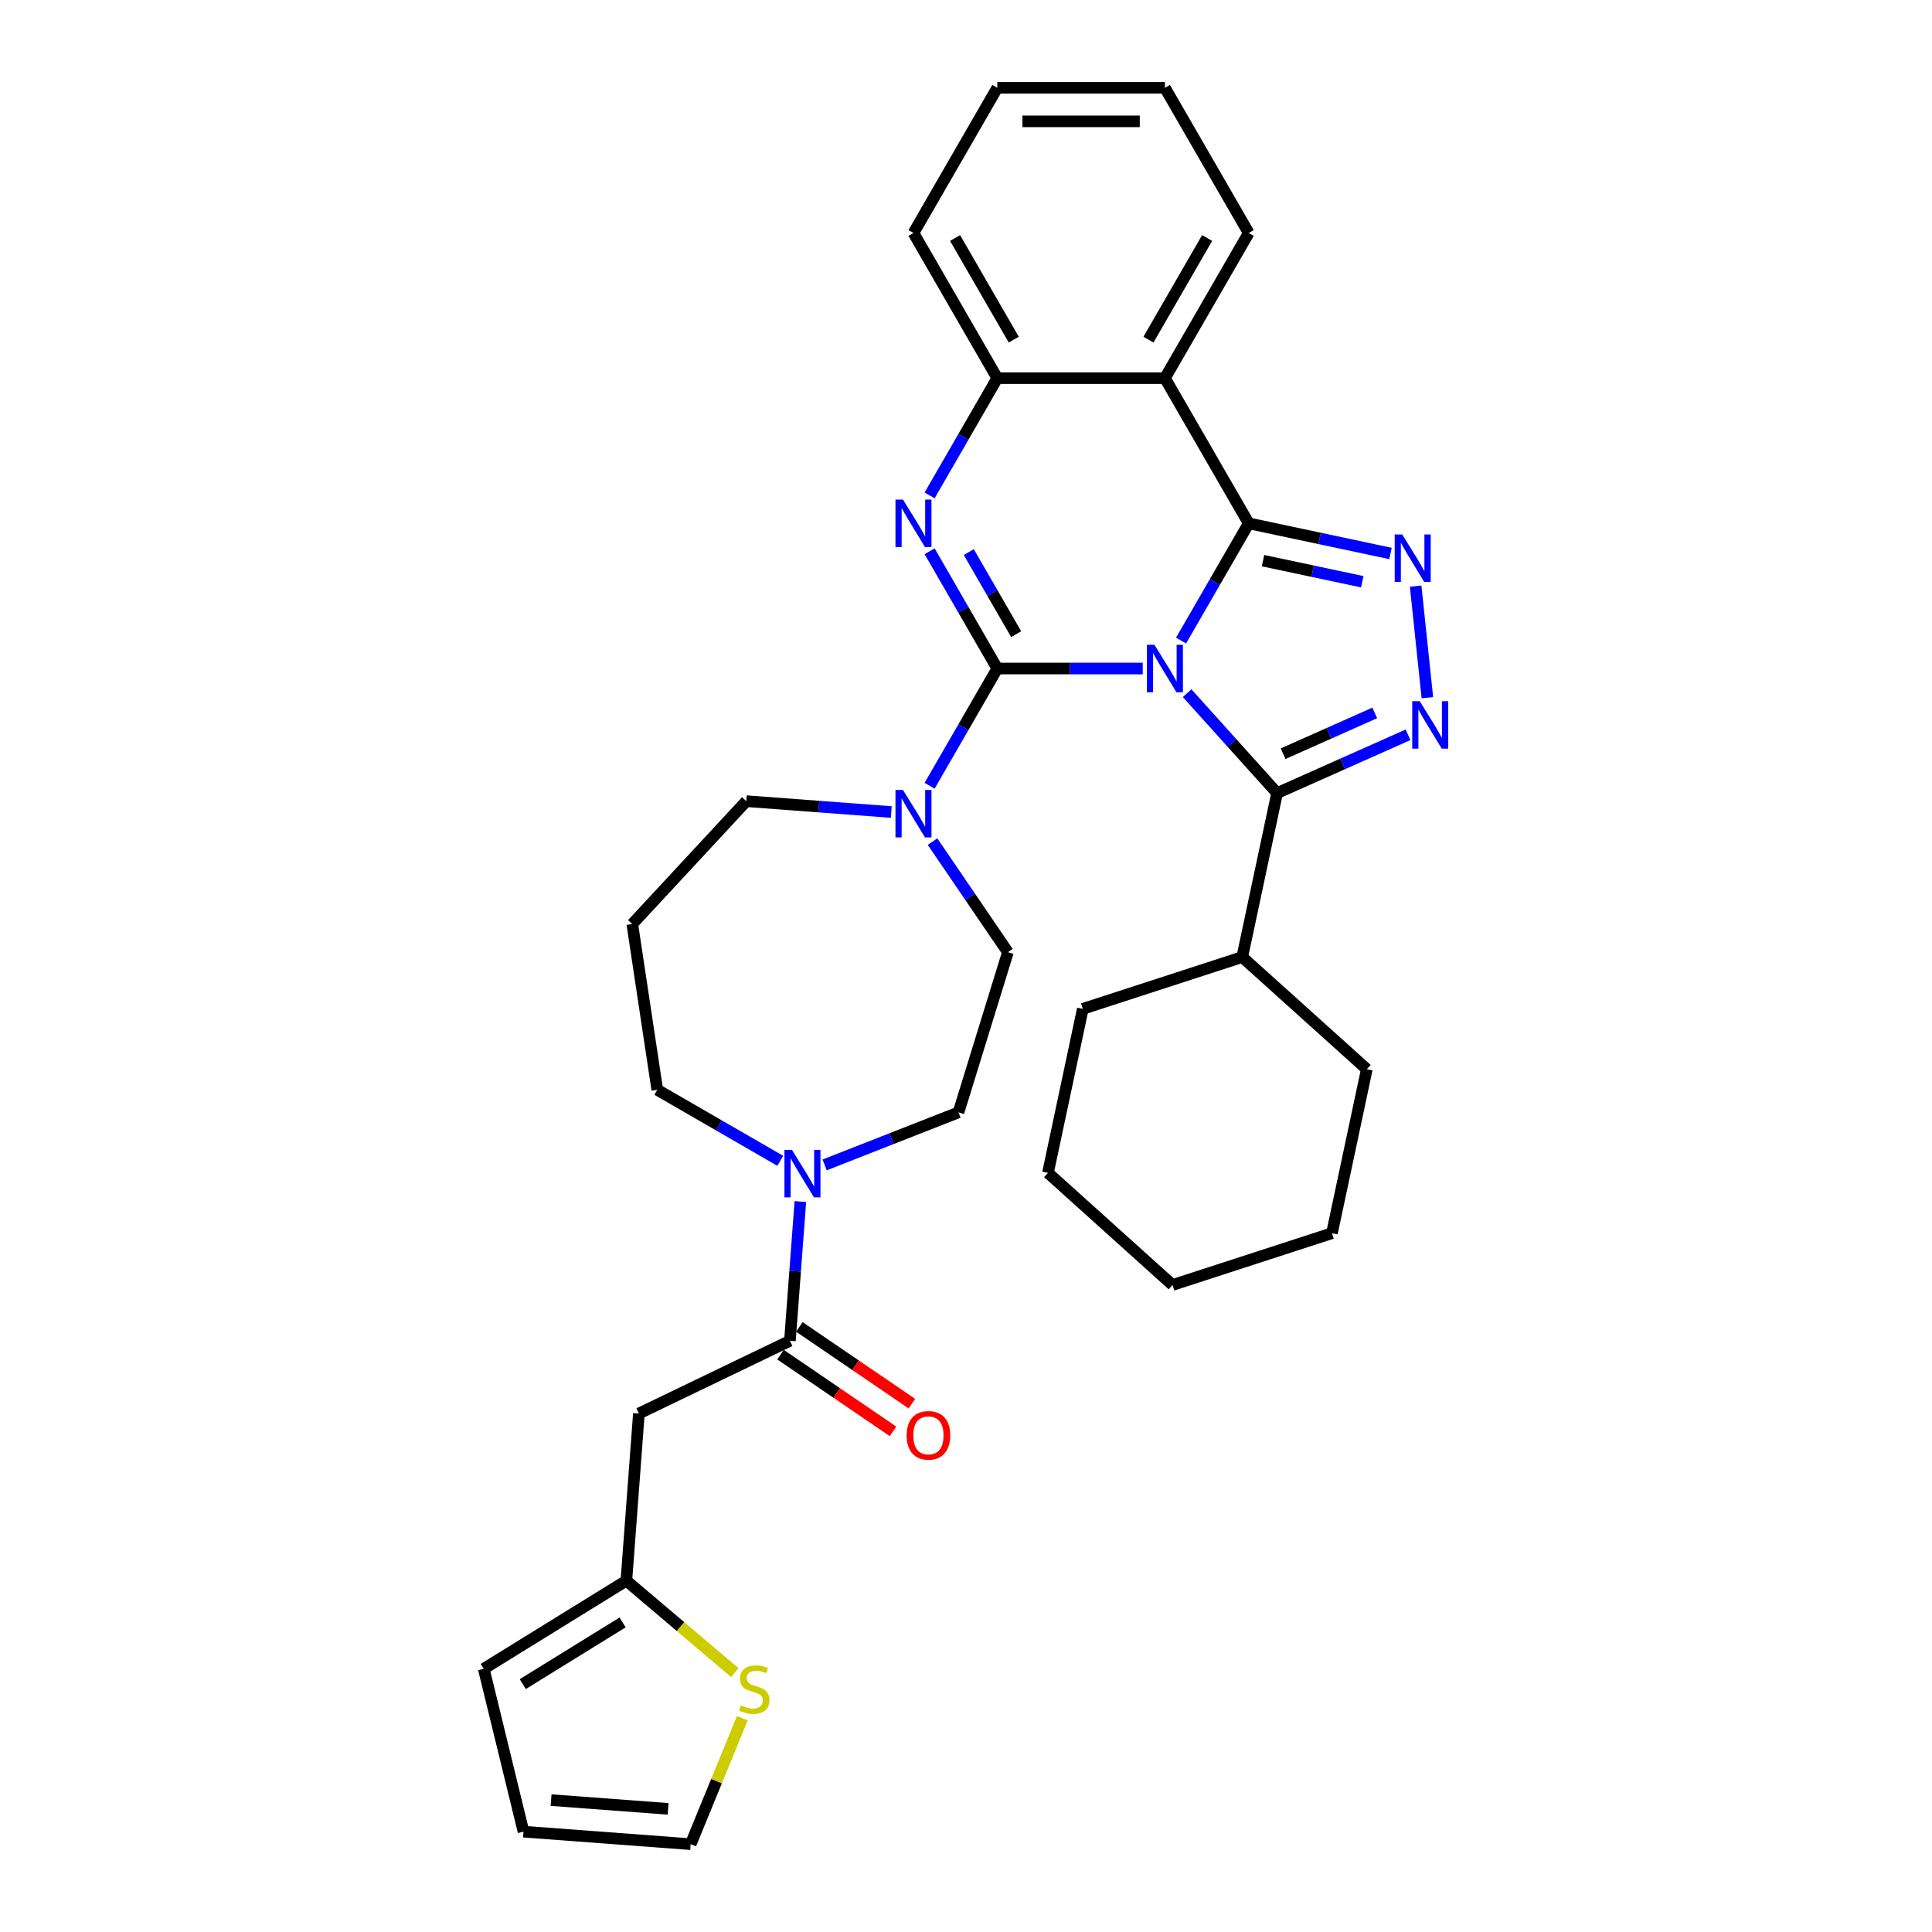 <?xml version='1.0' encoding='iso-8859-1'?>
<svg version='1.1' baseProfile='full'
              xmlns='http://www.w3.org/2000/svg'
                      xmlns:rdkit='http://www.rdkit.org/xml'
                      xmlns:xlink='http://www.w3.org/1999/xlink'
                  xml:space='preserve'
width='1000px' height='1000px' viewBox='0 0 1000 1000'>
<!-- END OF HEADER -->
<rect style='opacity:1.0;fill:#FFFFFF;stroke:none' width='1000' height='1000' x='0' y='0'> </rect>
<path class='bond-0' d='M 330.69,731.634 L 324.206,818.157' style='fill:none;fill-rule:evenodd;stroke:#000000;stroke-width:6px;stroke-linecap:butt;stroke-linejoin:miter;stroke-opacity:1' />
<path class='bond-1' d='M 330.69,731.634 L 408.864,693.987' style='fill:none;fill-rule:evenodd;stroke:#000000;stroke-width:6px;stroke-linecap:butt;stroke-linejoin:miter;stroke-opacity:1' />
<path class='bond-2' d='M 461.326,420.302 L 423.808,417.491' style='fill:none;fill-rule:evenodd;stroke:#0000FF;stroke-width:6px;stroke-linecap:butt;stroke-linejoin:miter;stroke-opacity:1' />
<path class='bond-2' d='M 423.808,417.491 L 386.29,414.679' style='fill:none;fill-rule:evenodd;stroke:#000000;stroke-width:6px;stroke-linecap:butt;stroke-linejoin:miter;stroke-opacity:1' />
<path class='bond-3' d='M 482.669,435.619 L 502.18,464.236' style='fill:none;fill-rule:evenodd;stroke:#0000FF;stroke-width:6px;stroke-linecap:butt;stroke-linejoin:miter;stroke-opacity:1' />
<path class='bond-3' d='M 502.18,464.236 L 521.691,492.853' style='fill:none;fill-rule:evenodd;stroke:#000000;stroke-width:6px;stroke-linecap:butt;stroke-linejoin:miter;stroke-opacity:1' />
<path class='bond-4' d='M 481.159,406.708 L 498.678,376.365' style='fill:none;fill-rule:evenodd;stroke:#0000FF;stroke-width:6px;stroke-linecap:butt;stroke-linejoin:miter;stroke-opacity:1' />
<path class='bond-4' d='M 498.678,376.365 L 516.197,346.022' style='fill:none;fill-rule:evenodd;stroke:#000000;stroke-width:6px;stroke-linecap:butt;stroke-linejoin:miter;stroke-opacity:1' />
<path class='bond-5' d='M 521.691,492.853 L 496.116,575.764' style='fill:none;fill-rule:evenodd;stroke:#000000;stroke-width:6px;stroke-linecap:butt;stroke-linejoin:miter;stroke-opacity:1' />
<path class='bond-6' d='M 496.116,575.764 L 461.476,589.36' style='fill:none;fill-rule:evenodd;stroke:#000000;stroke-width:6px;stroke-linecap:butt;stroke-linejoin:miter;stroke-opacity:1' />
<path class='bond-6' d='M 461.476,589.36 L 426.835,602.955' style='fill:none;fill-rule:evenodd;stroke:#0000FF;stroke-width:6px;stroke-linecap:butt;stroke-linejoin:miter;stroke-opacity:1' />
<path class='bond-7' d='M 403.86,600.831 L 372.033,582.456' style='fill:none;fill-rule:evenodd;stroke:#0000FF;stroke-width:6px;stroke-linecap:butt;stroke-linejoin:miter;stroke-opacity:1' />
<path class='bond-7' d='M 372.033,582.456 L 340.206,564.081' style='fill:none;fill-rule:evenodd;stroke:#000000;stroke-width:6px;stroke-linecap:butt;stroke-linejoin:miter;stroke-opacity:1' />
<path class='bond-8' d='M 414.264,621.919 L 411.564,657.953' style='fill:none;fill-rule:evenodd;stroke:#0000FF;stroke-width:6px;stroke-linecap:butt;stroke-linejoin:miter;stroke-opacity:1' />
<path class='bond-8' d='M 411.564,657.953 L 408.864,693.987' style='fill:none;fill-rule:evenodd;stroke:#000000;stroke-width:6px;stroke-linecap:butt;stroke-linejoin:miter;stroke-opacity:1' />
<path class='bond-9' d='M 403.976,701.156 L 433.096,721.01' style='fill:none;fill-rule:evenodd;stroke:#000000;stroke-width:6px;stroke-linecap:butt;stroke-linejoin:miter;stroke-opacity:1' />
<path class='bond-9' d='M 433.096,721.01 L 462.217,740.864' style='fill:none;fill-rule:evenodd;stroke:#FF0000;stroke-width:6px;stroke-linecap:butt;stroke-linejoin:miter;stroke-opacity:1' />
<path class='bond-9' d='M 413.751,686.818 L 442.872,706.672' style='fill:none;fill-rule:evenodd;stroke:#000000;stroke-width:6px;stroke-linecap:butt;stroke-linejoin:miter;stroke-opacity:1' />
<path class='bond-9' d='M 442.872,706.672 L 471.992,726.526' style='fill:none;fill-rule:evenodd;stroke:#FF0000;stroke-width:6px;stroke-linecap:butt;stroke-linejoin:miter;stroke-opacity:1' />
<path class='bond-10' d='M 324.206,818.157 L 352.276,841.95' style='fill:none;fill-rule:evenodd;stroke:#000000;stroke-width:6px;stroke-linecap:butt;stroke-linejoin:miter;stroke-opacity:1' />
<path class='bond-10' d='M 352.276,841.95 L 380.346,865.744' style='fill:none;fill-rule:evenodd;stroke:#CCCC00;stroke-width:6px;stroke-linecap:butt;stroke-linejoin:miter;stroke-opacity:1' />
<path class='bond-11' d='M 324.206,818.157 L 250.396,863.769' style='fill:none;fill-rule:evenodd;stroke:#000000;stroke-width:6px;stroke-linecap:butt;stroke-linejoin:miter;stroke-opacity:1' />
<path class='bond-11' d='M 322.257,839.761 L 270.589,871.689' style='fill:none;fill-rule:evenodd;stroke:#000000;stroke-width:6px;stroke-linecap:butt;stroke-linejoin:miter;stroke-opacity:1' />
<path class='bond-12' d='M 384.213,889.34 L 370.852,921.943' style='fill:none;fill-rule:evenodd;stroke:#CCCC00;stroke-width:6px;stroke-linecap:butt;stroke-linejoin:miter;stroke-opacity:1' />
<path class='bond-12' d='M 370.852,921.943 L 357.49,954.545' style='fill:none;fill-rule:evenodd;stroke:#000000;stroke-width:6px;stroke-linecap:butt;stroke-linejoin:miter;stroke-opacity:1' />
<path class='bond-13' d='M 357.49,954.545 L 270.966,948.061' style='fill:none;fill-rule:evenodd;stroke:#000000;stroke-width:6px;stroke-linecap:butt;stroke-linejoin:miter;stroke-opacity:1' />
<path class='bond-13' d='M 345.808,936.268 L 285.241,931.729' style='fill:none;fill-rule:evenodd;stroke:#000000;stroke-width:6px;stroke-linecap:butt;stroke-linejoin:miter;stroke-opacity:1' />
<path class='bond-14' d='M 386.29,414.679 L 327.274,478.283' style='fill:none;fill-rule:evenodd;stroke:#000000;stroke-width:6px;stroke-linecap:butt;stroke-linejoin:miter;stroke-opacity:1' />
<path class='bond-15' d='M 481.159,256.425 L 498.678,226.081' style='fill:none;fill-rule:evenodd;stroke:#0000FF;stroke-width:6px;stroke-linecap:butt;stroke-linejoin:miter;stroke-opacity:1' />
<path class='bond-15' d='M 498.678,226.081 L 516.197,195.738' style='fill:none;fill-rule:evenodd;stroke:#000000;stroke-width:6px;stroke-linecap:butt;stroke-linejoin:miter;stroke-opacity:1' />
<path class='bond-16' d='M 481.159,285.335 L 498.678,315.678' style='fill:none;fill-rule:evenodd;stroke:#0000FF;stroke-width:6px;stroke-linecap:butt;stroke-linejoin:miter;stroke-opacity:1' />
<path class='bond-16' d='M 498.678,315.678 L 516.197,346.022' style='fill:none;fill-rule:evenodd;stroke:#000000;stroke-width:6px;stroke-linecap:butt;stroke-linejoin:miter;stroke-opacity:1' />
<path class='bond-16' d='M 501.443,285.761 L 513.706,307.002' style='fill:none;fill-rule:evenodd;stroke:#0000FF;stroke-width:6px;stroke-linecap:butt;stroke-linejoin:miter;stroke-opacity:1' />
<path class='bond-16' d='M 513.706,307.002 L 525.969,328.242' style='fill:none;fill-rule:evenodd;stroke:#000000;stroke-width:6px;stroke-linecap:butt;stroke-linejoin:miter;stroke-opacity:1' />
<path class='bond-17' d='M 516.197,346.022 L 553.836,346.022' style='fill:none;fill-rule:evenodd;stroke:#000000;stroke-width:6px;stroke-linecap:butt;stroke-linejoin:miter;stroke-opacity:1' />
<path class='bond-17' d='M 553.836,346.022 L 591.475,346.022' style='fill:none;fill-rule:evenodd;stroke:#0000FF;stroke-width:6px;stroke-linecap:butt;stroke-linejoin:miter;stroke-opacity:1' />
<path class='bond-18' d='M 611.309,331.566 L 628.827,301.223' style='fill:none;fill-rule:evenodd;stroke:#0000FF;stroke-width:6px;stroke-linecap:butt;stroke-linejoin:miter;stroke-opacity:1' />
<path class='bond-18' d='M 628.827,301.223 L 646.346,270.88' style='fill:none;fill-rule:evenodd;stroke:#000000;stroke-width:6px;stroke-linecap:butt;stroke-linejoin:miter;stroke-opacity:1' />
<path class='bond-19' d='M 614.451,358.78 L 637.736,384.641' style='fill:none;fill-rule:evenodd;stroke:#0000FF;stroke-width:6px;stroke-linecap:butt;stroke-linejoin:miter;stroke-opacity:1' />
<path class='bond-19' d='M 637.736,384.641 L 661.021,410.501' style='fill:none;fill-rule:evenodd;stroke:#000000;stroke-width:6px;stroke-linecap:butt;stroke-linejoin:miter;stroke-opacity:1' />
<path class='bond-20' d='M 646.346,270.88 L 602.963,195.738' style='fill:none;fill-rule:evenodd;stroke:#000000;stroke-width:6px;stroke-linecap:butt;stroke-linejoin:miter;stroke-opacity:1' />
<path class='bond-21' d='M 646.346,270.88 L 683.037,278.679' style='fill:none;fill-rule:evenodd;stroke:#000000;stroke-width:6px;stroke-linecap:butt;stroke-linejoin:miter;stroke-opacity:1' />
<path class='bond-21' d='M 683.037,278.679 L 719.728,286.478' style='fill:none;fill-rule:evenodd;stroke:#0000FF;stroke-width:6px;stroke-linecap:butt;stroke-linejoin:miter;stroke-opacity:1' />
<path class='bond-21' d='M 653.745,290.194 L 679.429,295.653' style='fill:none;fill-rule:evenodd;stroke:#000000;stroke-width:6px;stroke-linecap:butt;stroke-linejoin:miter;stroke-opacity:1' />
<path class='bond-21' d='M 679.429,295.653 L 705.113,301.112' style='fill:none;fill-rule:evenodd;stroke:#0000FF;stroke-width:6px;stroke-linecap:butt;stroke-linejoin:miter;stroke-opacity:1' />
<path class='bond-22' d='M 516.197,195.738 L 472.814,120.596' style='fill:none;fill-rule:evenodd;stroke:#000000;stroke-width:6px;stroke-linecap:butt;stroke-linejoin:miter;stroke-opacity:1' />
<path class='bond-22' d='M 524.718,175.79 L 494.349,123.191' style='fill:none;fill-rule:evenodd;stroke:#000000;stroke-width:6px;stroke-linecap:butt;stroke-linejoin:miter;stroke-opacity:1' />
<path class='bond-23' d='M 516.197,195.738 L 602.963,195.738' style='fill:none;fill-rule:evenodd;stroke:#000000;stroke-width:6px;stroke-linecap:butt;stroke-linejoin:miter;stroke-opacity:1' />
<path class='bond-24' d='M 602.963,195.738 L 646.346,120.596' style='fill:none;fill-rule:evenodd;stroke:#000000;stroke-width:6px;stroke-linecap:butt;stroke-linejoin:miter;stroke-opacity:1' />
<path class='bond-24' d='M 594.442,175.79 L 624.81,123.191' style='fill:none;fill-rule:evenodd;stroke:#000000;stroke-width:6px;stroke-linecap:butt;stroke-linejoin:miter;stroke-opacity:1' />
<path class='bond-25' d='M 732.736,303.375 L 738.805,361.119' style='fill:none;fill-rule:evenodd;stroke:#0000FF;stroke-width:6px;stroke-linecap:butt;stroke-linejoin:miter;stroke-opacity:1' />
<path class='bond-26' d='M 661.021,410.501 L 694.909,395.413' style='fill:none;fill-rule:evenodd;stroke:#000000;stroke-width:6px;stroke-linecap:butt;stroke-linejoin:miter;stroke-opacity:1' />
<path class='bond-26' d='M 694.909,395.413 L 728.798,380.325' style='fill:none;fill-rule:evenodd;stroke:#0000FF;stroke-width:6px;stroke-linecap:butt;stroke-linejoin:miter;stroke-opacity:1' />
<path class='bond-26' d='M 664.129,390.122 L 687.851,379.56' style='fill:none;fill-rule:evenodd;stroke:#000000;stroke-width:6px;stroke-linecap:butt;stroke-linejoin:miter;stroke-opacity:1' />
<path class='bond-26' d='M 687.851,379.56 L 711.573,368.999' style='fill:none;fill-rule:evenodd;stroke:#0000FF;stroke-width:6px;stroke-linecap:butt;stroke-linejoin:miter;stroke-opacity:1' />
<path class='bond-27' d='M 661.021,410.501 L 642.981,495.372' style='fill:none;fill-rule:evenodd;stroke:#000000;stroke-width:6px;stroke-linecap:butt;stroke-linejoin:miter;stroke-opacity:1' />
<path class='bond-28' d='M 689.421,638.3 L 606.902,665.112' style='fill:none;fill-rule:evenodd;stroke:#000000;stroke-width:6px;stroke-linecap:butt;stroke-linejoin:miter;stroke-opacity:1' />
<path class='bond-29' d='M 689.421,638.3 L 707.461,553.43' style='fill:none;fill-rule:evenodd;stroke:#000000;stroke-width:6px;stroke-linecap:butt;stroke-linejoin:miter;stroke-opacity:1' />
<path class='bond-30' d='M 606.902,665.112 L 542.422,607.054' style='fill:none;fill-rule:evenodd;stroke:#000000;stroke-width:6px;stroke-linecap:butt;stroke-linejoin:miter;stroke-opacity:1' />
<path class='bond-31' d='M 542.422,607.054 L 560.462,522.184' style='fill:none;fill-rule:evenodd;stroke:#000000;stroke-width:6px;stroke-linecap:butt;stroke-linejoin:miter;stroke-opacity:1' />
<path class='bond-32' d='M 646.346,120.596 L 602.963,45.455' style='fill:none;fill-rule:evenodd;stroke:#000000;stroke-width:6px;stroke-linecap:butt;stroke-linejoin:miter;stroke-opacity:1' />
<path class='bond-33' d='M 602.963,45.455 L 516.197,45.455' style='fill:none;fill-rule:evenodd;stroke:#000000;stroke-width:6px;stroke-linecap:butt;stroke-linejoin:miter;stroke-opacity:1' />
<path class='bond-33' d='M 589.948,62.808 L 529.212,62.808' style='fill:none;fill-rule:evenodd;stroke:#000000;stroke-width:6px;stroke-linecap:butt;stroke-linejoin:miter;stroke-opacity:1' />
<path class='bond-34' d='M 516.197,45.455 L 472.814,120.596' style='fill:none;fill-rule:evenodd;stroke:#000000;stroke-width:6px;stroke-linecap:butt;stroke-linejoin:miter;stroke-opacity:1' />
<path class='bond-35' d='M 560.462,522.184 L 642.981,495.372' style='fill:none;fill-rule:evenodd;stroke:#000000;stroke-width:6px;stroke-linecap:butt;stroke-linejoin:miter;stroke-opacity:1' />
<path class='bond-36' d='M 642.981,495.372 L 707.461,553.43' style='fill:none;fill-rule:evenodd;stroke:#000000;stroke-width:6px;stroke-linecap:butt;stroke-linejoin:miter;stroke-opacity:1' />
<path class='bond-37' d='M 327.274,478.283 L 340.206,564.081' style='fill:none;fill-rule:evenodd;stroke:#000000;stroke-width:6px;stroke-linecap:butt;stroke-linejoin:miter;stroke-opacity:1' />
<path class='bond-38' d='M 250.396,863.769 L 270.966,948.061' style='fill:none;fill-rule:evenodd;stroke:#000000;stroke-width:6px;stroke-linecap:butt;stroke-linejoin:miter;stroke-opacity:1' />
<path  class='atom-1' d='M 467.382 408.877
L 475.434 421.892
Q 476.232 423.176, 477.516 425.502
Q 478.8 427.827, 478.87 427.966
L 478.87 408.877
L 482.132 408.877
L 482.132 433.449
L 478.766 433.449
L 470.124 419.22
Q 469.117 417.554, 468.041 415.645
Q 467 413.736, 466.688 413.146
L 466.688 433.449
L 463.495 433.449
L 463.495 408.877
L 467.382 408.877
' fill='#0000FF'/>
<path  class='atom-4' d='M 409.916 595.178
L 417.968 608.192
Q 418.766 609.477, 420.05 611.802
Q 421.334 614.127, 421.404 614.266
L 421.404 595.178
L 424.666 595.178
L 424.666 619.75
L 421.3 619.75
L 412.658 605.52
Q 411.651 603.854, 410.575 601.945
Q 409.534 600.036, 409.222 599.446
L 409.222 619.75
L 406.029 619.75
L 406.029 595.178
L 409.916 595.178
' fill='#0000FF'/>
<path  class='atom-6' d='M 469.274 742.934
Q 469.274 737.034, 472.189 733.737
Q 475.104 730.439, 480.553 730.439
Q 486.002 730.439, 488.917 733.737
Q 491.833 737.034, 491.833 742.934
Q 491.833 748.903, 488.883 752.305
Q 485.933 755.671, 480.553 755.671
Q 475.139 755.671, 472.189 752.305
Q 469.274 748.938, 469.274 742.934
M 480.553 752.895
Q 484.301 752.895, 486.314 750.396
Q 488.362 747.862, 488.362 742.934
Q 488.362 738.11, 486.314 735.68
Q 484.301 733.216, 480.553 733.216
Q 476.805 733.216, 474.757 735.645
Q 472.744 738.075, 472.744 742.934
Q 472.744 747.897, 474.757 750.396
Q 476.805 752.895, 480.553 752.895
' fill='#FF0000'/>
<path  class='atom-8' d='M 383.452 882.694
Q 383.73 882.798, 384.875 883.284
Q 386.021 883.77, 387.27 884.082
Q 388.554 884.36, 389.804 884.36
Q 392.129 884.36, 393.483 883.249
Q 394.836 882.104, 394.836 880.126
Q 394.836 878.772, 394.142 877.939
Q 393.483 877.106, 392.441 876.655
Q 391.4 876.204, 389.665 875.683
Q 387.478 875.024, 386.159 874.399
Q 384.875 873.774, 383.938 872.456
Q 383.036 871.137, 383.036 868.915
Q 383.036 865.827, 385.118 863.918
Q 387.235 862.009, 391.4 862.009
Q 394.246 862.009, 397.474 863.362
L 396.676 866.035
Q 393.725 864.82, 391.504 864.82
Q 389.11 864.82, 387.791 865.827
Q 386.472 866.798, 386.507 868.499
Q 386.507 869.818, 387.166 870.616
Q 387.86 871.414, 388.832 871.866
Q 389.838 872.317, 391.504 872.837
Q 393.725 873.531, 395.044 874.226
Q 396.363 874.92, 397.3 876.343
Q 398.272 877.731, 398.272 880.126
Q 398.272 883.527, 395.981 885.366
Q 393.725 887.171, 389.942 887.171
Q 387.756 887.171, 386.09 886.685
Q 384.459 886.234, 382.515 885.436
L 383.452 882.694
' fill='#CCCC00'/>
<path  class='atom-11' d='M 467.382 258.594
L 475.434 271.609
Q 476.232 272.893, 477.516 275.218
Q 478.8 277.543, 478.87 277.682
L 478.87 258.594
L 482.132 258.594
L 482.132 283.166
L 478.766 283.166
L 470.124 268.936
Q 469.117 267.27, 468.041 265.361
Q 467 263.453, 466.688 262.863
L 466.688 283.166
L 463.495 283.166
L 463.495 258.594
L 467.382 258.594
' fill='#0000FF'/>
<path  class='atom-13' d='M 597.531 333.735
L 605.583 346.75
Q 606.382 348.035, 607.666 350.36
Q 608.95 352.685, 609.019 352.824
L 609.019 333.735
L 612.282 333.735
L 612.282 358.308
L 608.915 358.308
L 600.273 344.078
Q 599.267 342.412, 598.191 340.503
Q 597.15 338.594, 596.837 338.004
L 596.837 358.308
L 593.644 358.308
L 593.644 333.735
L 597.531 333.735
' fill='#0000FF'/>
<path  class='atom-17' d='M 725.785 276.633
L 733.837 289.648
Q 734.635 290.932, 735.919 293.258
Q 737.203 295.583, 737.273 295.722
L 737.273 276.633
L 740.535 276.633
L 740.535 301.206
L 737.168 301.206
L 728.526 286.976
Q 727.52 285.31, 726.444 283.401
Q 725.403 281.492, 725.091 280.902
L 725.091 301.206
L 721.898 301.206
L 721.898 276.633
L 725.785 276.633
' fill='#0000FF'/>
<path  class='atom-19' d='M 734.854 362.924
L 742.906 375.939
Q 743.704 377.223, 744.989 379.549
Q 746.273 381.874, 746.342 382.013
L 746.342 362.924
L 749.604 362.924
L 749.604 387.497
L 746.238 387.497
L 737.596 373.267
Q 736.59 371.601, 735.514 369.692
Q 734.472 367.783, 734.16 367.193
L 734.16 387.497
L 730.967 387.497
L 730.967 362.924
L 734.854 362.924
' fill='#0000FF'/>
</svg>

